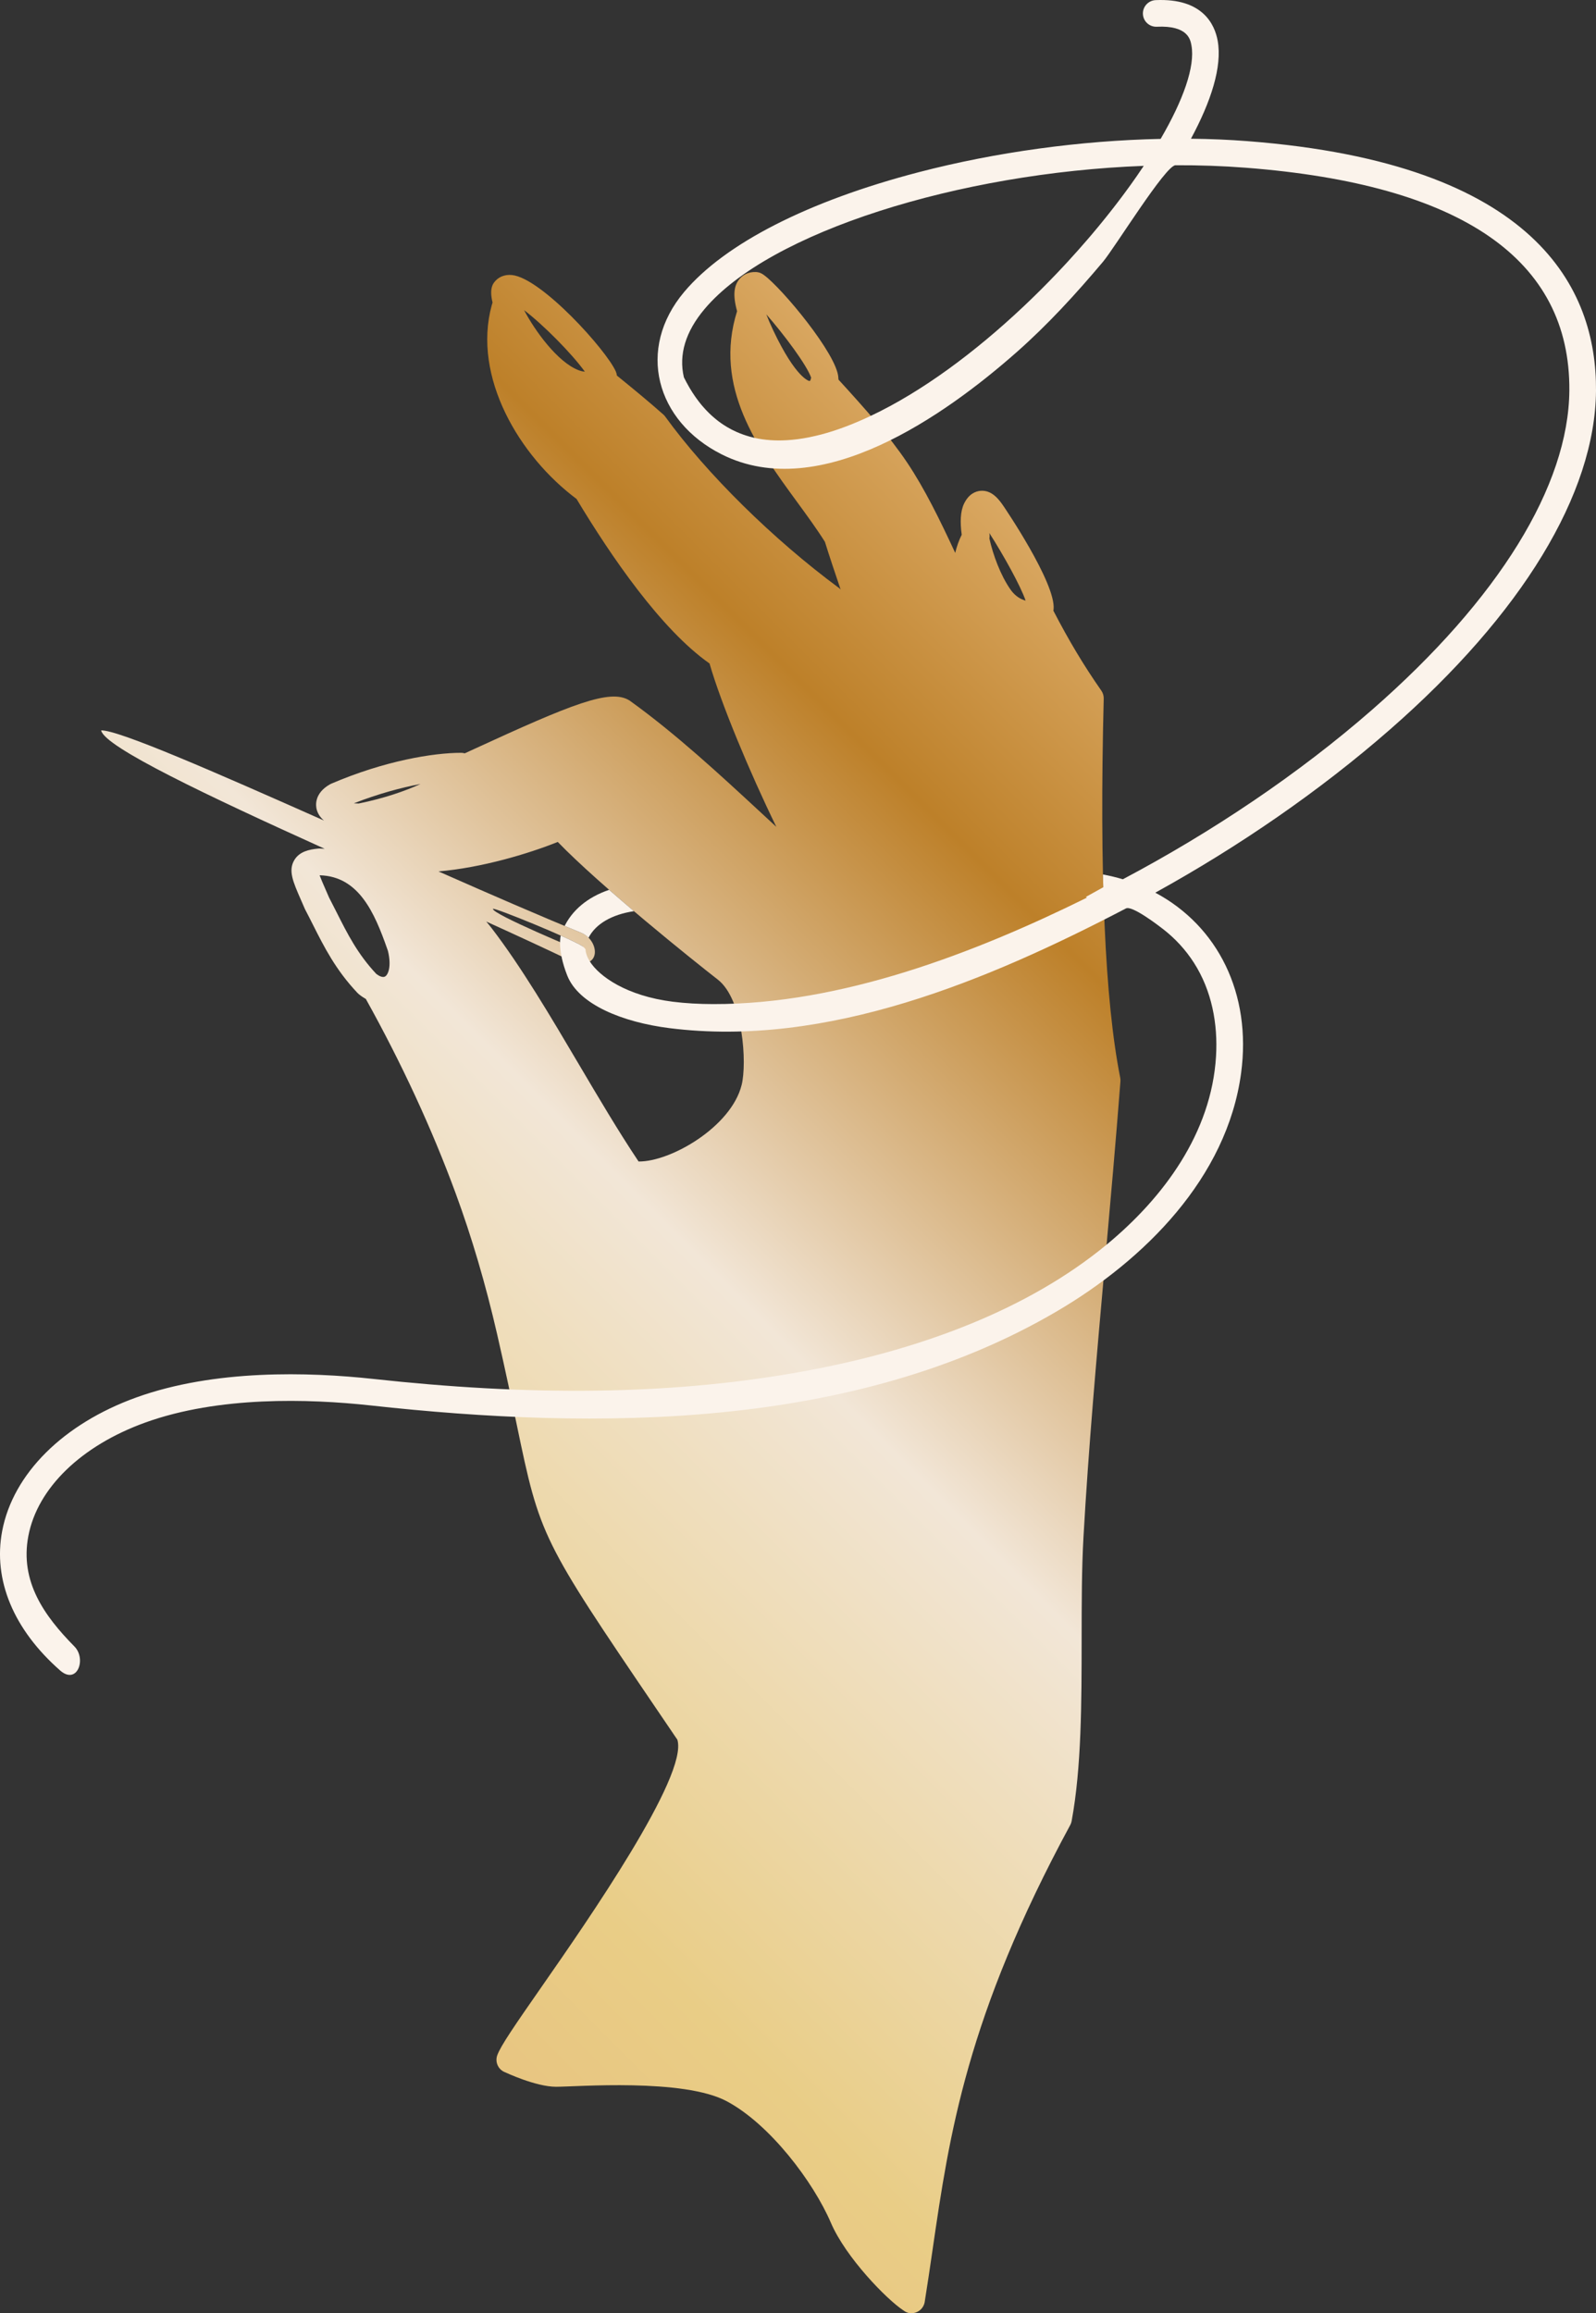 <svg viewBox="0 0 282.139 408.916" xmlns:xlink="http://www.w3.org/1999/xlink" version="1.1" height="408.916" width="282.139" xmlns="http://www.w3.org/2000/svg" id="Layer_1">
  
  <rect x="0" y="0" width="282.139" height="408.916" fill="#333333" stroke="none"/>
  
  <defs>
    <style>
      .st0 {
        fill: #fbf3eb;
      }

      .st1 {
        fill: url(#linear-gradient);
      }
    </style>
    <linearGradient gradientUnits="userSpaceOnUse" y2="104.009" x2="250.113" y1="335.984" x1="18.139" id="linear-gradient">
      <stop stop-color="#e7bf7d" offset=".006"></stop>
      <stop stop-color="#e9cd86" offset=".185"></stop>
      <stop stop-color="#f2e6d7" offset=".472"></stop>
      <stop stop-color="#bd8029" offset=".73"></stop>
      <stop stop-color="#e8bc7f" offset=".949"></stop>
    </linearGradient>
  </defs>
  <path d="M198.031,190.516c-2.714-13.667-3.696-36.217-2.917-67.021.013-.504-.136-1-.425-1.413-3.095-4.431-5.726-8.822-8.479-14.137.012-.074.033-.145.041-.221.468-4.612-8.836-18.24-8.93-18.374l-.012-.017c-.673-.957-1.926-2.737-3.965-2.571-.861.077-2.075.522-2.922,2.272-.652,1.347-.717,3.313-.41,5.491-.495.99-.879,2.063-1.149,3.215-2.737-5.894-5.434-11.411-8.534-16.022-3.12-4.641-7.325-9.392-12.1-14.611-.016-.397-.065-.808-.186-1.251-1.358-4.963-11.135-16.392-13.469-17.532-.297-.145-.62-.226-.95-.238-1.316-.049-2.458.513-3.136,1.539-.591.895-1.04,2.308-.188,5.382-4.22,13.426,3.636,24.188,10.586,33.697,1.794,2.455,3.492,4.778,4.939,7.073.824,2.643,1.774,5.462,2.779,8.433-.079-.078-.149-.164-.239-.231-11.658-8.608-23.446-20.228-30.762-30.327-.101-.14-.217-.268-.347-.383-2.613-2.315-5.348-4.562-8.206-6.882-.024-.242-.083-.483-.185-.713-1.651-3.766-13.156-16.526-18.36-17.056-1.323-.135-2.488.362-3.197,1.362-.093.132-.173.274-.238.422-.339.778-.3,1.849.002,3.077-.048.162-.102.325-.147.487-3.451,12.641,4.877,26.694,14.993,34.231,6.085,10.122,14.952,23.086,23.51,29.088,2.044,7.09,7.083,19.182,11.808,28.876-.863-.795-1.729-1.598-2.6-2.404-7.445-6.892-15.143-14.018-23.249-19.856-.041-.03-.083-.058-.127-.085-3.396-2.127-10.261.683-27.581,8.652l-1.524.701c-.201-.056-.409-.094-.626-.094-4.955-.003-13.59,1.43-22.973,5.46-.083.036-.164.076-.243.121-2.837,1.626-2.495,3.827-2.322,4.463.203.748.64,1.395,1.277,1.929-19.388-8.619-36.316-16.019-39.393-15.938.567,2.921,18.771,11.542,39.521,20.93-.29-.021-.583-.038-.884-.043-.088-.002-.177.002-.265.01-1.575.15-3.322.508-4.228,2.047-1.087,1.846-.235,3.792,1.176,7.015.209.476.434.992.673,1.55.025.057.052.114.081.169.472.897.92,1.786,1.365,2.669,1.985,3.939,4.037,8.011,7.887,12.073.066.07.136.135.21.196.406.335.827.619,1.256.856,6.344,11.401,11.686,22.958,15.877,34.35,2.846,7.738,5.31,16.102,7.323,24.861,1.516,6.596,2.601,11.817,3.473,16.011,4.124,19.844,4.357,20.315,24.856,50.506l3.546,5.225c1.968,6.369-16.072,32.286-23.822,43.421-4.97,7.14-7.386,10.647-8.01,12.342-.451,1.225.177,2.584,1.401,3.034,0,0,5.41,2.553,8.989,2.553s22.499-1.534,30.169,2.557c7.67,4.091,15.34,14.318,18.408,21.476,2.63,6.136,9.87,13.559,12.807,15.486.192.15.403.278.64.364.18.08.329.123.433.115.216.035.43.039.638.016,1.029-.115,1.898-.902,2.071-1.974.503-3.124.961-6.271,1.404-9.315,2.945-20.213,5.991-41.114,24.325-74.993.118-.217.201-.452.245-.695,1.753-9.477,1.761-20.972,1.769-32.087.005-6.44.009-12.522.329-18.196.884-15.659,2.317-31.748,3.834-48.783.925-10.383,1.881-21.119,2.696-31.701.017-.214.004-.43-.038-.642ZM143.26,67.241c-.095.085-.152.116-.151.117-.045-.004-2.372-.394-6.447-9.018-.505-1.07-.895-1.99-1.194-2.773,3.095,3.528,7.183,8.987,7.93,11.219-.062.148-.108.3-.139.456ZM102.23,65.423c-3.685-1.44-7.673-6.954-9.579-10.591,3.306,2.508,8.344,7.562,10.736,10.864-.326-.014-.706-.097-1.157-.273ZM74.338,138.586c-2.704,1.242-6.424,2.536-10.922,3.454-.312-.002-.598-.016-.86-.037,4.28-1.671,8.338-2.765,11.782-3.417ZM68.091,172.608c-.404.254-1.057-.049-1.569-.445-3.302-3.519-5.093-7.073-6.987-10.833-.443-.88-.89-1.766-1.359-2.66-.231-.537-.449-1.035-.651-1.497-.372-.848-.775-1.769-1.024-2.44.018-.002.037-.004.056-.006,6.845.205,9.63,6.537,11.896,13.01l.133.379c.636,2.665.058,4.145-.494,4.492ZM131.111,191.772c-1.826,7.413-12.557,13.62-18.225,13.549-3.55-5.314-7.085-11.3-10.575-17.212-5.003-8.474-10.175-17.237-15.424-24.066-.3-.391-.611-.768-.926-1.14,5.539,2.518,10.745,4.921,15.29,7.104,5.165,1.525,4.714-3.762,1.545-5.098-7.382-3.018-16.183-6.845-25.285-10.867,7.613-.645,15.897-3.119,21.09-5.211,7.508,7.775,24.034,21.026,28.287,24.332,4.524,3.516,5.164,14.791,4.224,18.609ZM87.155,160.661c.131-.307,13.803,5.256,15.873,6.64.449.775.293.236-.138.844-.06.043-16.056-6.626-15.735-7.484ZM178.65,104.24c-1.783-2.541-3.121-6.199-3.749-9.059.061-.324.057-.653-.015-.968,2.52,3.929,5.552,9.4,6.419,11.96-.752-.193-1.804-.72-2.655-1.933Z" class="st1"></path>
  <g>
    <path d="M99.812,163.678c1.017.423,2.014.835,2.984,1.232.485.204.898.508,1.245.859,1.262-2.446,4.095-4.103,8.022-4.699-1.469-1.246-2.945-2.514-4.383-3.772-3.797,1.291-6.587,3.605-8.028,6.721.053-.113.103-.229.159-.34Z" class="st0"></path>
    <path d="M220.589,24.954c-3.264-.253-6.626-.396-10.053-.432,3.535-6.563,5.557-12.732,4.721-17.333-.516-2.84-2.627-7.548-10.969-7.167-1.288.06-2.304,1.161-2.245,2.46.059,1.299,1.16,2.304,2.459,2.244,5.476-.25,5.928,2.241,6.121,3.305.671,3.696-1.431,9.631-5.446,16.521-14.127.296-29.074,2.324-42.743,5.883-19.536,5.087-34.266,12.602-41.478,21.162-8.515,10.107-5.009,22.872,6.626,28.725,17.441,8.774,39.582-6.997,52.083-18.018,5.571-4.912,10.527-10.339,15.305-16.008,2.066-2.451,11.073-17.078,12.833-17.085,4.196-.018,8.351.124,12.421.44,38.131,2.944,57.377,16.194,57.204,39.381-.131,16.842-12.491,36.863-34.804,56.377-13.052,11.415-28.38,21.681-44.131,30.023-1.132-.345-2.313-.618-3.516-.853.017.769.04,1.509.06,2.261-1.027.571-2.055,1.143-3.082,1.714.06.044.119.09.184.129-19.966,9.858-43.471,18.866-66.049,18.812-2.509-.005-4.916-.134-7.182-.421-8.157-1.033-12.984-4.482-14.639-7.121-.469-.747-.724-1.466-.765-2.146 0.0.001-.239-.337-.476-.505-.578-.386-2.062-1.099-3.902-1.918.025-.084-.693,2.406,1.154,7.07,2.04,5.152,9.856,8.255,18.037,9.29,27.938,3.536,56.457-8.488,80.727-21.157,1.081-.564,5.688,2.974,6.562,3.65,2.146,1.661,4.001,3.679,5.463,5.966,3.145,4.919,4.247,10.776,3.898,16.547-.815,13.501-9.243,24.938-19.342,33.271-14.162,11.685-32.835,18.282-50.627,21.83-26.011,5.188-52.704,4.779-78.964,1.913-11.504-1.255-28.115-1.71-41.917,3.261-12.937,4.663-21.809,13.493-23.732,23.619-1.641,8.645,2,17.401,10.258,24.662,2.985,2.609,4.7-2.036,2.51-4.257-5.297-5.368-9.672-11.464-8.141-19.525,1.609-8.474,9.348-15.976,20.702-20.068,12.956-4.664,28.801-4.211,39.809-3.01,40,4.402,85.553,4.353,121.33-16.655,15.434-9.062,30.061-23.578,32.548-42.09,1.889-14.061-4.115-25.999-15.167-31.899,14.733-8.135,29.019-17.94,41.493-28.848,23.34-20.412,36.272-41.679,36.413-59.885.134-17.945-10.435-40.166-61.549-44.112ZM201.088,30.949c-.123.178-.251.357-.376.535-.256.366-.514.733-.778,1.101-.157.219-.318.439-.478.659-.24.331-.482.662-.728.994-.177.239-.357.478-.537.718-.236.314-.473.628-.715.942-.194.253-.389.507-.586.76-.235.302-.472.604-.711.907-.208.263-.416.526-.628.79-.235.293-.474.587-.713.88-.222.272-.443.545-.668.818-.231.28-.467.559-.701.839-.239.285-.477.571-.72.857-.21.246-.424.492-.636.738-1.047,1.214-2.123,2.426-3.229,3.63-.156.17-.31.34-.467.51-.343.37-.69.739-1.038,1.107-.163.173-.325.346-.489.518-.355.373-.714.745-1.075,1.116-.157.162-.314.324-.472.485-.374.382-.75.762-1.128,1.141-.142.142-.284.284-.426.425-.4.397-.801.792-1.206,1.185-.111.107-.222.214-.333.322-.44.425-.883.849-1.328,1.27-.042.04-.084.079-.127.118-8.411,7.914-17.75,14.893-26.851,19.198q0-0.0 0-0c-1.532.725-3.058,1.38-4.571,1.945-.683.254-1.363.496-2.04.715-.749.243-1.482.457-2.205.647-.607.159-1.2.292-1.788.414-.098.021-.2.048-.297.068-1.367.271-2.683.442-3.951.516-2.038.119-3.947-.019-5.723-.416-.273-.061-.541-.132-.807-.206-.209-.057-.415-.121-.62-.186-.381-.12-.755-.253-1.122-.399-.213-.085-.424-.173-.632-.266-.282-.126-.56-.259-.833-.4-.284-.147-.564-.302-.84-.466-.192-.115-.382-.232-.57-.355-.341-.223-.676-.457-1.002-.707-.151-.115-.298-.238-.446-.36-.306-.251-.608-.512-.901-.789-.125-.117-.248-.239-.371-.36-.306-.305-.604-.624-.894-.957-.088-.101-.179-.199-.266-.303-.333-.398-.654-.816-.967-1.251-.077-.107-.153-.215-.229-.324-.317-.458-.625-.933-.92-1.431-.052-.087-.101-.177-.152-.266-.312-.54-.615-1.095-.902-1.68-.936-4.014.296-8.073,3.663-12.071,11.498-13.649,45.038-24.091,77.633-25.303-.358.537-.726,1.078-1.103,1.622Z" class="st0"></path>
    <path d="M103.521,167.278c.005-.043.01-.086.016-.128-.006.043-.012.085-.016.128Z" class="st0"></path>
  </g>
</svg>